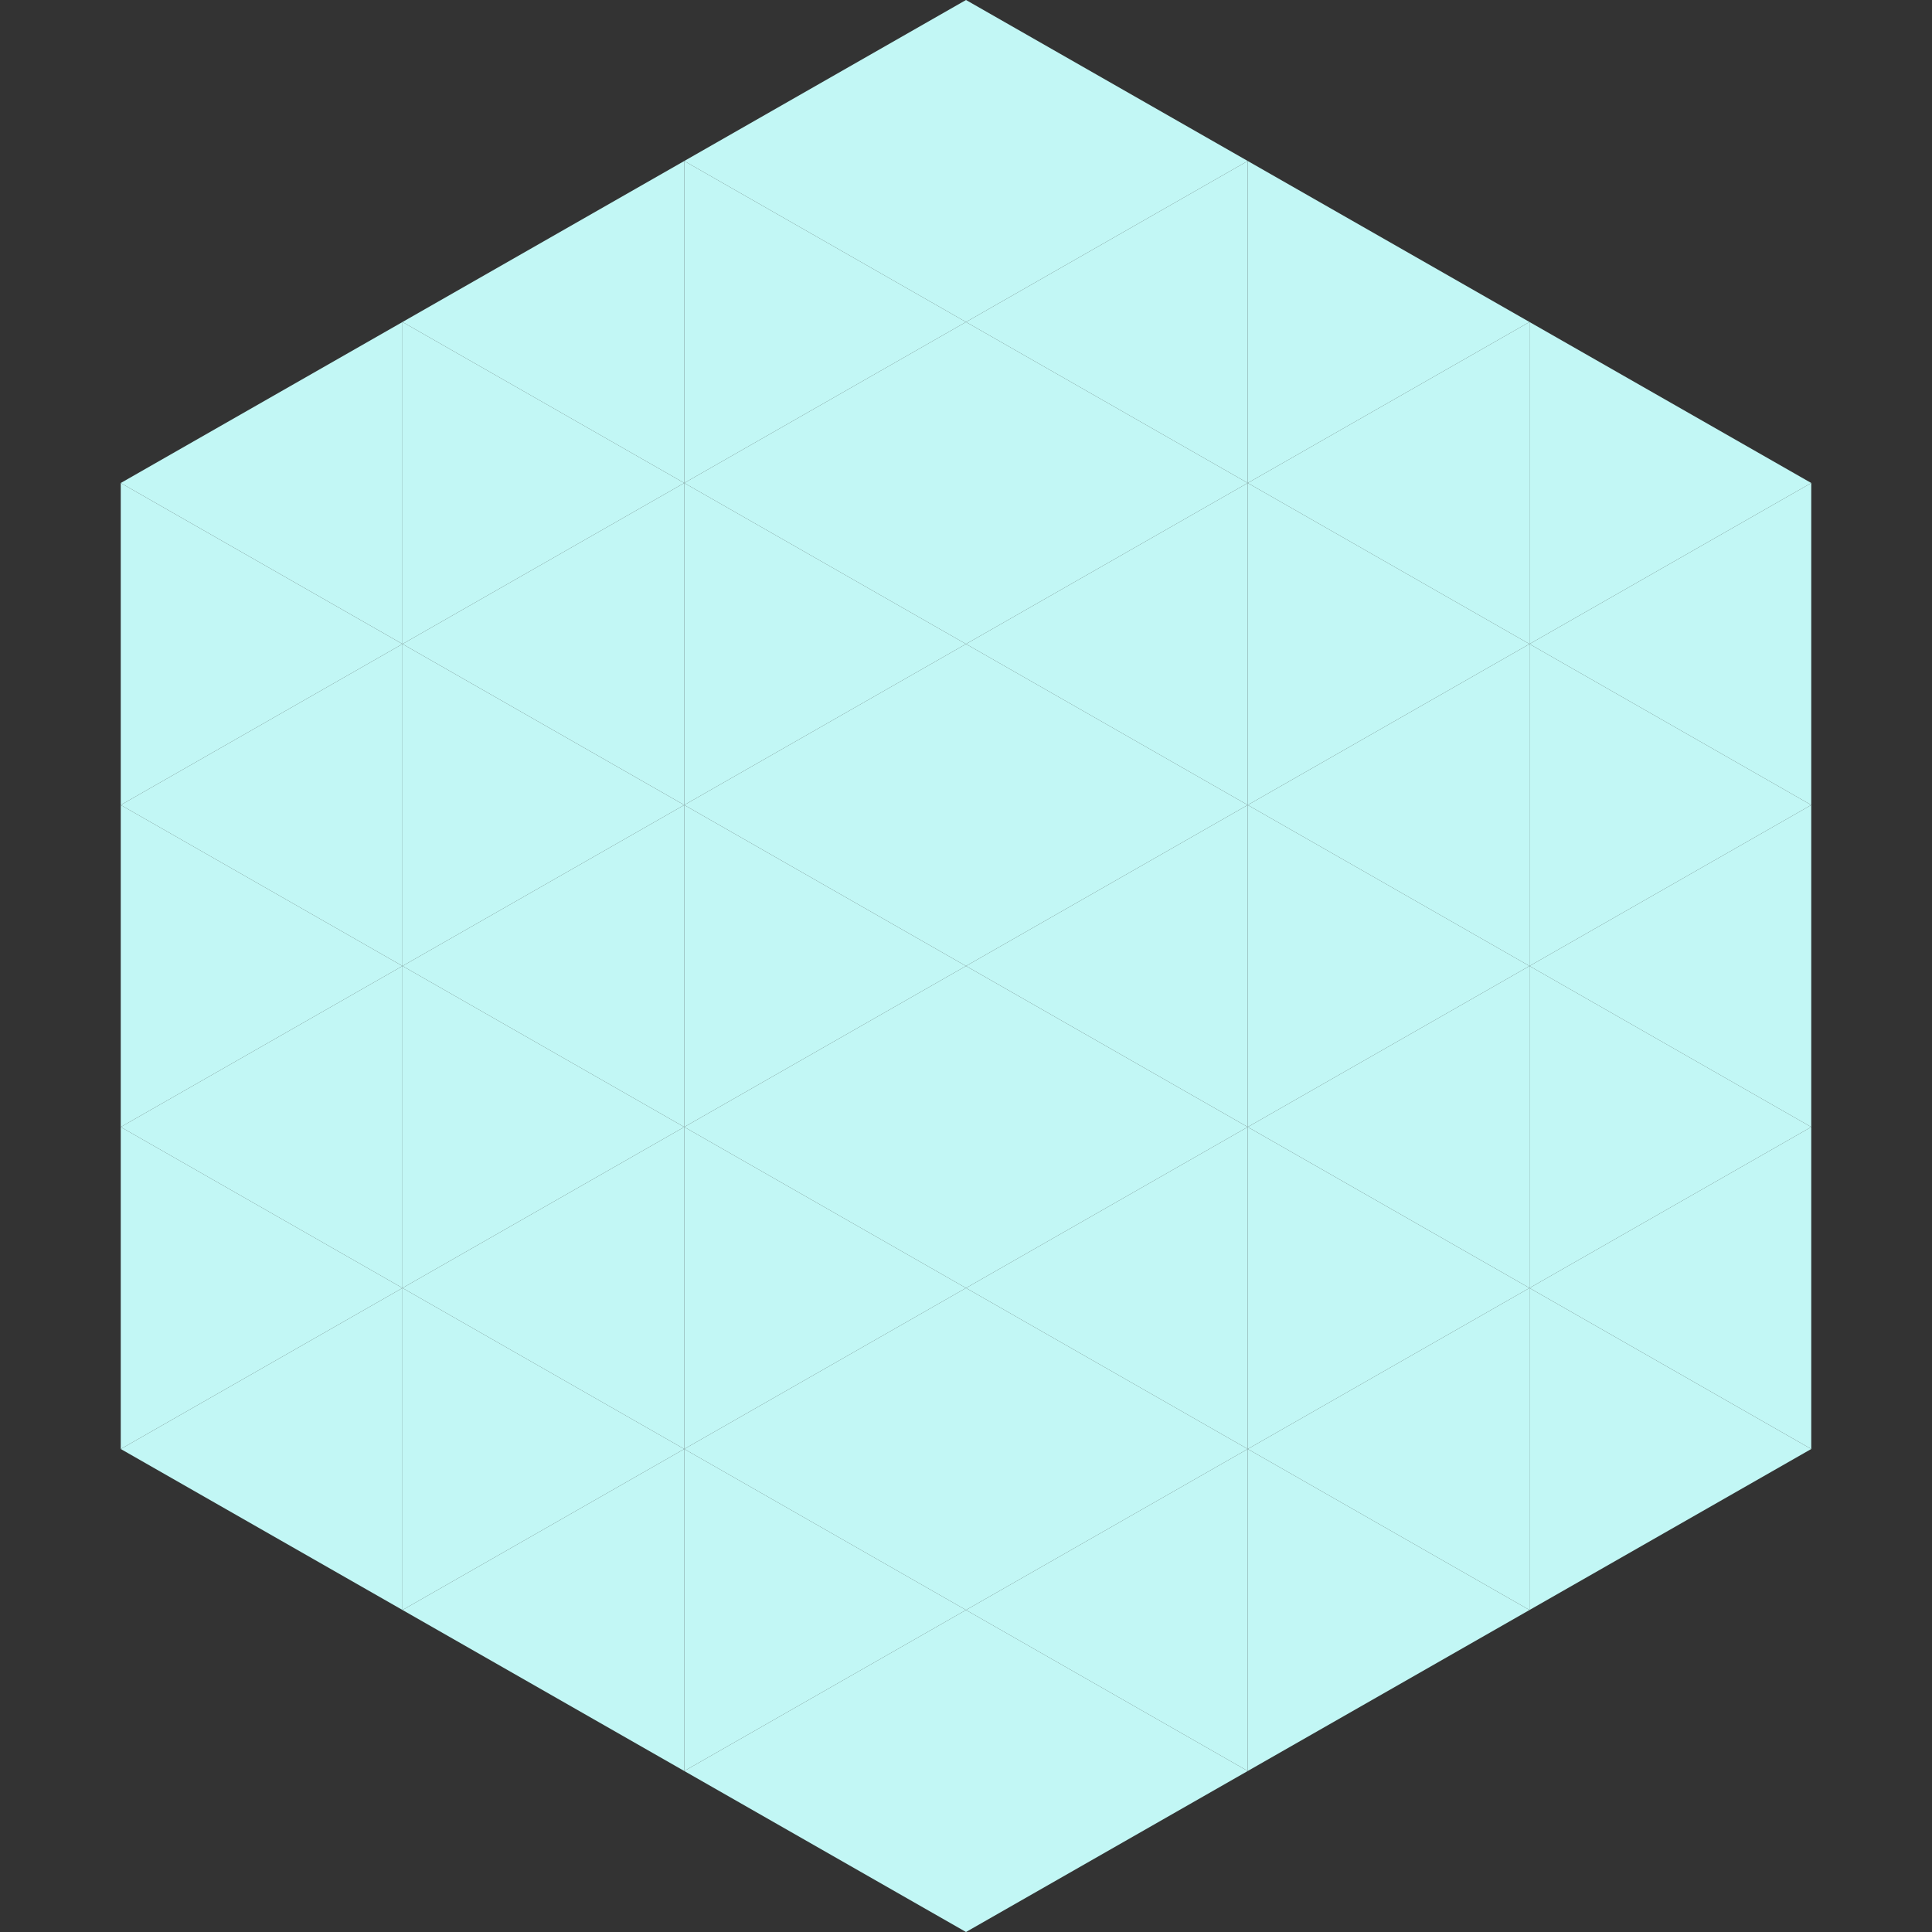 <?xml version="1.0"?>
<!-- Generated by SVGo -->
<svg width="240" height="240"
     xmlns="http://www.w3.org/2000/svg"
     xmlns:xlink="http://www.w3.org/1999/xlink">
<rect width="100%" height="100%" fill="#333333" stroke="none"/>
<polygon points="50,40 15,60 50,80" style="fill:rgb(194,247,245)" />
<polygon points="190,40 225,60 190,80" style="fill:rgb(194,247,245)" />
<polygon points="15,60 50,80 15,100" style="fill:rgb(194,247,245)" />
<polygon points="225,60 190,80 225,100" style="fill:rgb(194,247,245)" />
<polygon points="50,80 15,100 50,120" style="fill:rgb(194,247,245)" />
<polygon points="190,80 225,100 190,120" style="fill:rgb(194,247,245)" />
<polygon points="15,100 50,120 15,140" style="fill:rgb(194,247,245)" />
<polygon points="225,100 190,120 225,140" style="fill:rgb(194,247,245)" />
<polygon points="50,120 15,140 50,160" style="fill:rgb(194,247,245)" />
<polygon points="190,120 225,140 190,160" style="fill:rgb(194,247,245)" />
<polygon points="15,140 50,160 15,180" style="fill:rgb(194,247,245)" />
<polygon points="225,140 190,160 225,180" style="fill:rgb(194,247,245)" />
<polygon points="50,160 15,180 50,200" style="fill:rgb(194,247,245)" />
<polygon points="190,160 225,180 190,200" style="fill:rgb(194,247,245)" />
<polygon points="15,180 50,200 15,220" style="fill:rgb(255,255,255); fill-opacity:0" />
<polygon points="225,180 190,200 225,220" style="fill:rgb(255,255,255); fill-opacity:0" />
<polygon points="50,0 85,20 50,40" style="fill:rgb(255,255,255); fill-opacity:0" />
<polygon points="190,0 155,20 190,40" style="fill:rgb(255,255,255); fill-opacity:0" />
<polygon points="85,20 50,40 85,60" style="fill:rgb(194,247,245)" />
<polygon points="155,20 190,40 155,60" style="fill:rgb(194,247,245)" />
<polygon points="50,40 85,60 50,80" style="fill:rgb(194,247,245)" />
<polygon points="190,40 155,60 190,80" style="fill:rgb(194,247,245)" />
<polygon points="85,60 50,80 85,100" style="fill:rgb(194,247,245)" />
<polygon points="155,60 190,80 155,100" style="fill:rgb(194,247,245)" />
<polygon points="50,80 85,100 50,120" style="fill:rgb(194,247,245)" />
<polygon points="190,80 155,100 190,120" style="fill:rgb(194,247,245)" />
<polygon points="85,100 50,120 85,140" style="fill:rgb(194,247,245)" />
<polygon points="155,100 190,120 155,140" style="fill:rgb(194,247,245)" />
<polygon points="50,120 85,140 50,160" style="fill:rgb(194,247,245)" />
<polygon points="190,120 155,140 190,160" style="fill:rgb(194,247,245)" />
<polygon points="85,140 50,160 85,180" style="fill:rgb(194,247,245)" />
<polygon points="155,140 190,160 155,180" style="fill:rgb(194,247,245)" />
<polygon points="50,160 85,180 50,200" style="fill:rgb(194,247,245)" />
<polygon points="190,160 155,180 190,200" style="fill:rgb(194,247,245)" />
<polygon points="85,180 50,200 85,220" style="fill:rgb(194,247,245)" />
<polygon points="155,180 190,200 155,220" style="fill:rgb(194,247,245)" />
<polygon points="120,0 85,20 120,40" style="fill:rgb(194,247,245)" />
<polygon points="120,0 155,20 120,40" style="fill:rgb(194,247,245)" />
<polygon points="85,20 120,40 85,60" style="fill:rgb(194,247,245)" />
<polygon points="155,20 120,40 155,60" style="fill:rgb(194,247,245)" />
<polygon points="120,40 85,60 120,80" style="fill:rgb(194,247,245)" />
<polygon points="120,40 155,60 120,80" style="fill:rgb(194,247,245)" />
<polygon points="85,60 120,80 85,100" style="fill:rgb(194,247,245)" />
<polygon points="155,60 120,80 155,100" style="fill:rgb(194,247,245)" />
<polygon points="120,80 85,100 120,120" style="fill:rgb(194,247,245)" />
<polygon points="120,80 155,100 120,120" style="fill:rgb(194,247,245)" />
<polygon points="85,100 120,120 85,140" style="fill:rgb(194,247,245)" />
<polygon points="155,100 120,120 155,140" style="fill:rgb(194,247,245)" />
<polygon points="120,120 85,140 120,160" style="fill:rgb(194,247,245)" />
<polygon points="120,120 155,140 120,160" style="fill:rgb(194,247,245)" />
<polygon points="85,140 120,160 85,180" style="fill:rgb(194,247,245)" />
<polygon points="155,140 120,160 155,180" style="fill:rgb(194,247,245)" />
<polygon points="120,160 85,180 120,200" style="fill:rgb(194,247,245)" />
<polygon points="120,160 155,180 120,200" style="fill:rgb(194,247,245)" />
<polygon points="85,180 120,200 85,220" style="fill:rgb(194,247,245)" />
<polygon points="155,180 120,200 155,220" style="fill:rgb(194,247,245)" />
<polygon points="120,200 85,220 120,240" style="fill:rgb(194,247,245)" />
<polygon points="120,200 155,220 120,240" style="fill:rgb(194,247,245)" />
<polygon points="85,220 120,240 85,260" style="fill:rgb(255,255,255); fill-opacity:0" />
<polygon points="155,220 120,240 155,260" style="fill:rgb(255,255,255); fill-opacity:0" />
</svg>
